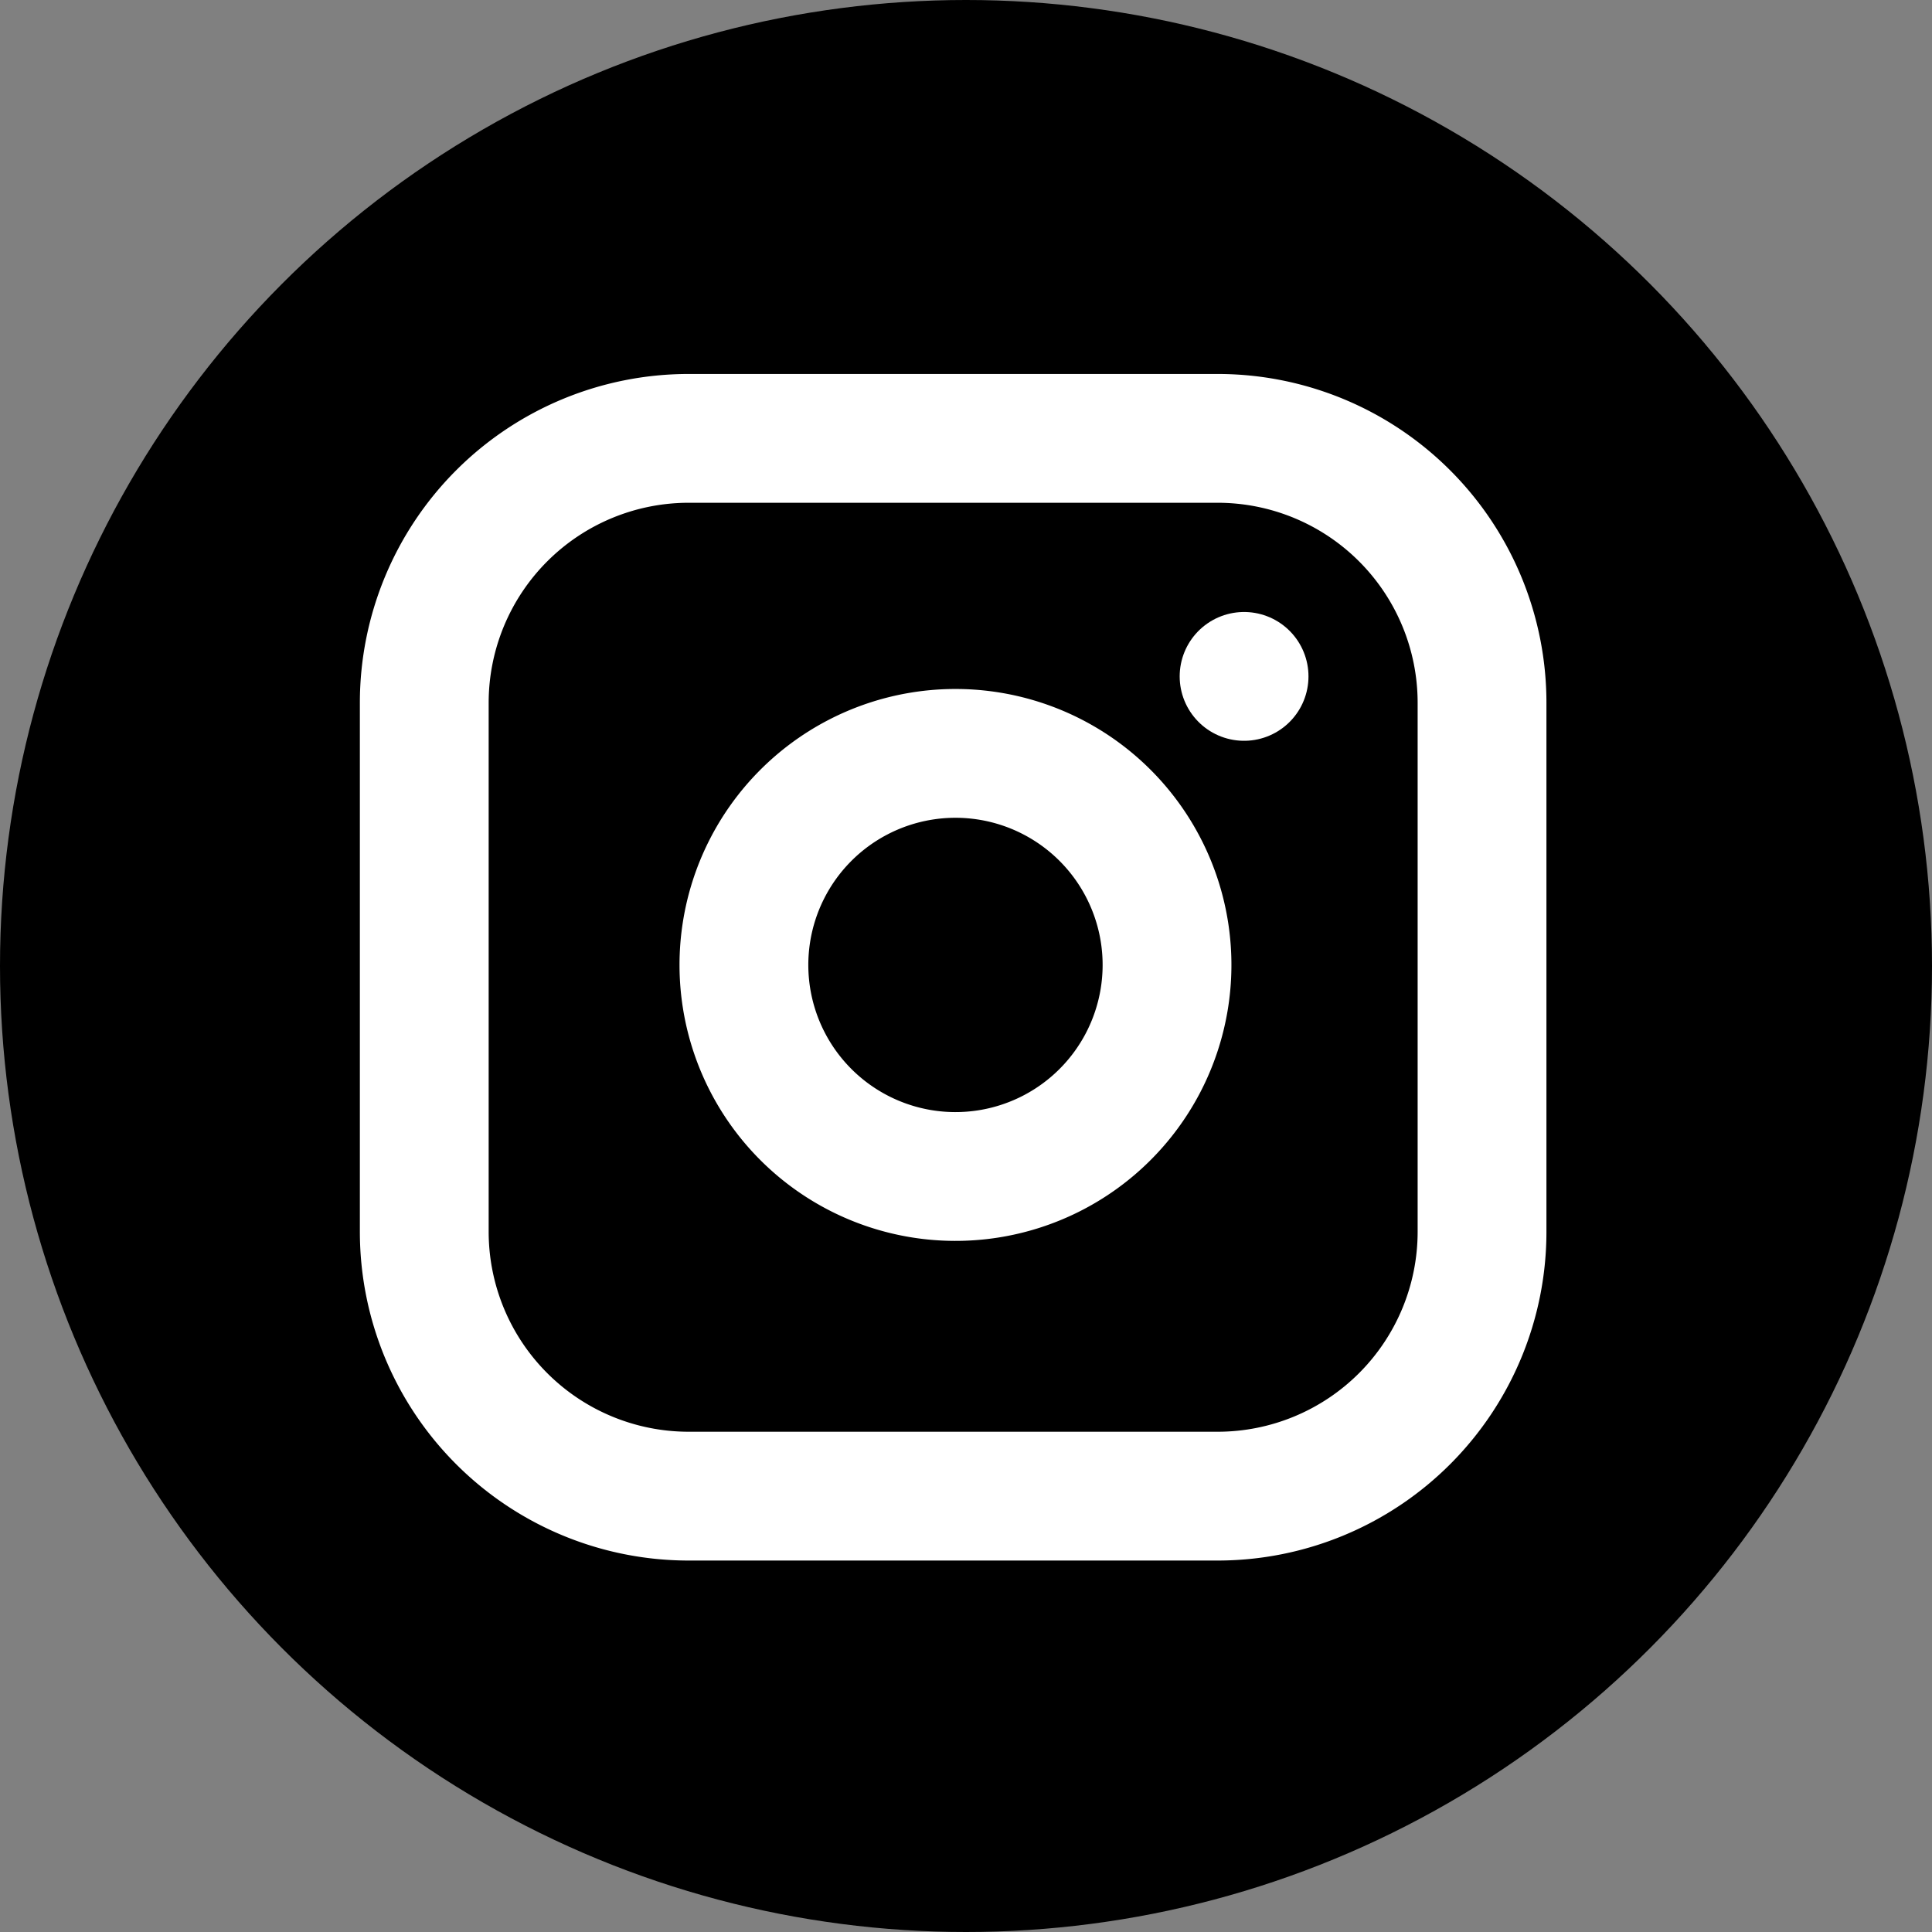 <svg xmlns="http://www.w3.org/2000/svg" width="30" height="30" viewBox="0 0 30 30">
    <rect x="0" y="0" width="30" height="30" fill="#808080" stroke="none"/>
    <defs>
        <style>
            .cls-1{fill:none;stroke:#fff;stroke-linecap:round;stroke-linejoin:round;stroke-width:2px}
        </style>
    </defs>
    <g id="Grupo_3645" data-name="Grupo 3645" transform="translate(-354 -4182)">
        <circle id="Elipse_347" data-name="Elipse 347" cx="15" cy="15" r="15" transform="translate(354 4182)"/>
        <g id="Icon_feather-instagram" data-name="Icon feather-instagram" transform="translate(357.588 4185.807)">
            <path id="Trazado_7171" data-name="Trazado 7171" class="cls-1" d="M7.106 3h8.213a4.106 4.106 0 0 1 4.106 4.106v8.213a4.106 4.106 0 0 1-4.106 4.106H7.106A4.106 4.106 0 0 1 3 15.319V7.106A4.106 4.106 0 0 1 7.106 3z"/>
            <path id="Trazado_7172" data-name="Trazado 7172" class="cls-1" d="M18.6 14.738a3.285 3.285 0 1 1-2.768-2.768 3.285 3.285 0 0 1 2.768 2.768z" transform="translate(-4.102 -4.043)"/>
            <path id="Trazado_7173" data-name="Trazado 7173" class="cls-1" d="M26.25 9.75h0" transform="translate(-10.52 -3.054)"/>
        </g>
    </g>
</svg>
